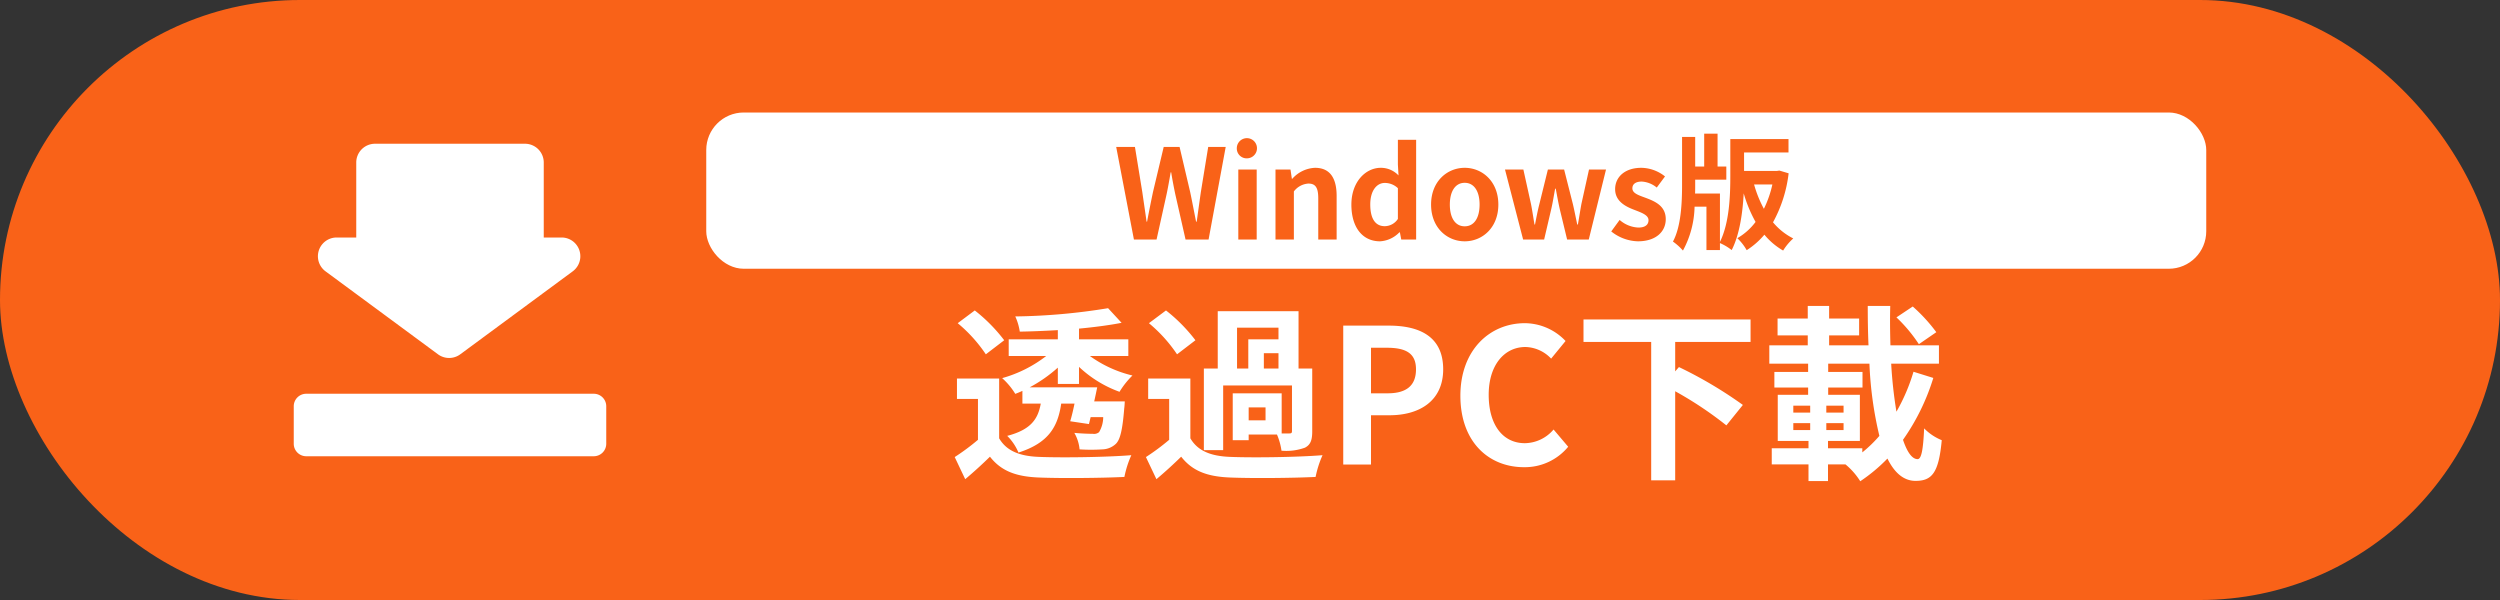 <svg id="btn_game" xmlns="http://www.w3.org/2000/svg" width="400" height="96" viewBox="0 0 400 96">
  <rect x="0" y="0" width="400" height="96" fill="#333333" stroke="none"/>
  <defs>
    <style>
      .cls-1, .cls-3 {
        fill: #f96218;
      }

      .cls-2, .cls-4 {
        fill: #fff;
      }

      .cls-3, .cls-4 {
        fill-rule: evenodd;
      }
    </style>
  </defs>
  <rect id="長方形_8" data-name="長方形 8" class="cls-1" width="400" height="96" rx="48" ry="48"/>
  <rect id="長方形_9" data-name="長方形 9" class="cls-2" x="113" y="18" width="240" height="25" rx="6" ry="6"/>
  <path id="Windows版" class="cls-3" d="M941.429,1797.33h3.62l1.621-7.32c0.24-1.16.44-2.3,0.64-3.44h0.08c0.18,1.14.4,2.28,0.64,3.44l1.66,7.32h3.681l2.741-14.82h-2.8l-1.18,7.24c-0.22,1.54-.44,3.12-0.66,4.72h-0.1c-0.32-1.6-.62-3.2-0.94-4.72l-1.7-7.24h-2.54l-1.721,7.24c-0.32,1.54-.64,3.12-0.94,4.72h-0.08c-0.22-1.6-.46-3.16-0.68-4.72l-1.18-7.24h-3Zm16.7,0h2.941v-11.2h-2.941v11.2Zm1.481-13a1.614,1.614,0,1,0-1.721-1.62A1.576,1.576,0,0,0,959.609,1784.33Zm4.469,13h2.941v-7.7a3.148,3.148,0,0,1,2.32-1.26c1.1,0,1.581.6,1.581,2.34v6.62h2.94v-6.98c0-2.82-1.04-4.5-3.46-4.5a5.162,5.162,0,0,0-3.641,1.76H966.7l-0.22-1.48h-2.4v11.2Zm16.723,0.28a4.648,4.648,0,0,0,3.1-1.44h0.08l0.22,1.16h2.38v-15.96h-2.92v3.94l0.1,1.76a3.857,3.857,0,0,0-2.841-1.22c-2.42,0-4.7,2.24-4.7,5.88C976.22,1795.41,978.021,1797.61,980.8,1797.61Zm0.76-2.42c-1.48,0-2.32-1.16-2.32-3.48,0-2.24,1.06-3.44,2.32-3.44a3.023,3.023,0,0,1,2.1.84v4.92A2.549,2.549,0,0,1,981.561,1795.19Zm12.792,2.42c2.8,0,5.381-2.16,5.381-5.88s-2.58-5.88-5.381-5.88-5.381,2.16-5.381,5.88S991.553,1797.61,994.353,1797.61Zm0-2.4c-1.52,0-2.38-1.36-2.38-3.48,0-2.1.86-3.48,2.38-3.48s2.381,1.38,2.381,3.48C996.734,1793.85,995.874,1795.21,994.353,1795.21Zm9.347,2.12h3.36l1.14-4.88c0.24-1.04.4-2.08,0.62-3.26h0.1c0.22,1.18.4,2.2,0.64,3.26l1.18,4.88h3.46l2.76-11.2h-2.72l-1.22,5.52c-0.2,1.1-.36,2.16-0.56,3.28h-0.1c-0.24-1.12-.44-2.18-0.7-3.28l-1.4-5.52h-2.6l-1.36,5.52c-0.28,1.08-.48,2.16-0.7,3.28h-0.08c-0.2-1.12-.34-2.18-0.56-3.28l-1.22-5.52h-2.94Zm18.36,0.28c2.92,0,4.46-1.58,4.46-3.54,0-2.08-1.64-2.82-3.12-3.38-1.18-.44-2.22-0.74-2.22-1.56,0-.64.48-1.08,1.5-1.08a4.169,4.169,0,0,1,2.4.96l1.32-1.78a6.208,6.208,0,0,0-3.8-1.38c-2.56,0-4.18,1.42-4.18,3.42,0,1.88,1.58,2.74,3,3.28,1.18,0.46,2.34.84,2.34,1.68,0,0.7-.5,1.18-1.62,1.18a4.862,4.862,0,0,1-3-1.22l-1.34,1.84A7.1,7.1,0,0,0,1022.06,1797.61Zm21.52-9.1a16.939,16.939,0,0,1-1.36,3.9,18.706,18.706,0,0,1-1.57-3.9h2.93Zm1.12-2.22-0.4.06h-5.25v-2.96h7.11v-2.14h-9.31v5.82c0,3.12-.12,7.52-1.66,10.64v-7.74h-3.98c0.02-.46.02-0.94,0.02-1.38v-0.84h4.98v-2.1h-1.4v-5.26h-2.14v5.26h-1.44v-4.74h-2.1v7.66c0,2.88-.16,6.68-1.46,9.08a9.146,9.146,0,0,1,1.6,1.44,15.346,15.346,0,0,0,1.86-7.02h1.9v6.94h2.16v-1.12a8.658,8.658,0,0,1,1.88,1.12c1.28-2.5,1.76-6.04,1.92-9.08a21.551,21.551,0,0,0,1.9,4.58,9.683,9.683,0,0,1-2.92,2.6,8.162,8.162,0,0,1,1.5,1.92,12.369,12.369,0,0,0,2.83-2.48,11.079,11.079,0,0,0,3,2.54,8.891,8.891,0,0,1,1.62-1.94,10.11,10.11,0,0,1-3.24-2.58,21.412,21.412,0,0,0,2.5-7.84Z" transform="translate(-760 -1759)"/>
  <path id="透過PC下載" class="cls-4" d="M923.584,1823.58h2.939c-0.45,2.49-1.589,4.17-5.369,5.16a8.229,8.229,0,0,1,1.8,2.67c4.8-1.53,6.3-4.11,6.839-7.83h2.13c-0.21,1.02-.45,2.04-0.69,2.82l3,0.45,0.27-1.11h2.01a4.719,4.719,0,0,1-.66,2.4,1.23,1.23,0,0,1-.99.27c-0.51,0-1.71-.03-2.97-0.15a6.487,6.487,0,0,1,.84,2.64,29.149,29.149,0,0,0,3.66,0,3.283,3.283,0,0,0,2.16-.9c0.69-.69,1.05-2.28,1.32-5.61,0.06-.42.09-1.17,0.09-1.17h-4.89c0.18-.78.33-1.53,0.48-2.25h-10.8a22.839,22.839,0,0,0,4.5-3.15v2.61h3.39v-2.73a18.692,18.692,0,0,0,6.48,3.99,13.435,13.435,0,0,1,2.07-2.61,19.178,19.178,0,0,1-6.81-3.12h6.15v-2.67h-7.89v-1.71c2.49-.24,4.83-0.54,6.81-0.93l-2.16-2.34a98.742,98.742,0,0,1-14.849,1.32,9.016,9.016,0,0,1,.72,2.43c1.949-.03,4.019-0.12,6.089-0.24v1.47h-7.859v2.67h6a20.514,20.514,0,0,1-7.049,3.54,11.176,11.176,0,0,1,2.1,2.52c0.39-.15.75-0.3,1.14-0.48v2.04Zm-2.91-10.14a26.07,26.07,0,0,0-4.71-4.77l-2.73,2.04a23.377,23.377,0,0,1,4.5,4.98Zm-0.81,6.12h-6.75v3.27h3.36v6.54a35.952,35.952,0,0,1-3.72,2.76l1.68,3.54c1.53-1.29,2.76-2.43,3.96-3.6,1.8,2.31,4.2,3.18,7.769,3.33,3.66,0.15,10.02.09,13.74-.09a16.266,16.266,0,0,1,1.11-3.48c-4.14.33-11.22,0.42-14.82,0.27-3.059-.12-5.159-0.96-6.329-2.97v-9.57Zm38.063-8.13h6.63v1.86h-4.83v4.68h-1.8v-6.54Zm6.63,6.54h-2.34v-2.46h2.34v2.46Zm-2.07,8.28h-2.7v-2.07h2.7v2.07Zm-6.78-5.58h11.01v7.29c0,0.3-.09.39-0.42,0.39h-1.23v-6.42h-7.83v7.5h2.55v-0.9h4.53a10.041,10.041,0,0,1,.72,2.58,8.739,8.739,0,0,0,3.75-.48c0.93-.48,1.17-1.26,1.17-2.64v-10.02h-2.19v-9.18H954.838v9.18h-2.22v13.05h3.089v-10.35Zm-4.439-7.23a26.07,26.07,0,0,0-4.71-4.77l-2.73,2.04a23.377,23.377,0,0,1,4.5,4.98Zm-0.81,6.12h-6.75v3.27h3.36v6.54a35.952,35.952,0,0,1-3.72,2.76l1.68,3.54c1.53-1.29,2.76-2.43,3.96-3.6,1.8,2.31,4.2,3.18,7.769,3.33,3.66,0.15,10.02.09,13.74-.09a16.266,16.266,0,0,1,1.11-3.48c-4.14.33-11.22,0.42-14.82,0.27-3.059-.12-5.159-0.96-6.329-2.97v-9.57Zm24.462,13.77h4.44v-7.89h2.97c4.769,0,8.579-2.28,8.579-7.35,0-5.25-3.78-6.99-8.7-6.99h-7.29v22.23Zm4.44-11.4v-7.29h2.52c3.06,0,4.679.87,4.679,3.45,0,2.55-1.469,3.84-4.529,3.84h-2.67Zm24.47,11.82a8.985,8.985,0,0,0,7.08-3.27l-2.34-2.76a6.123,6.123,0,0,1-4.59,2.19c-3.51,0-5.789-2.91-5.789-7.74,0-4.77,2.519-7.65,5.879-7.65a5.848,5.848,0,0,1,4.11,1.86l2.31-2.82a9.056,9.056,0,0,0-6.51-2.85c-5.609,0-10.319,4.29-10.319,11.61C993.661,1829.73,998.221,1833.75,1003.83,1833.75Zm36.26-20.04v-3.6h-26.73v3.6h10.83v22.14h3.84V1821.6a59.327,59.327,0,0,1,8.19,5.46l2.64-3.27a67.729,67.729,0,0,0-10.23-6.06l-0.6.69v-4.71h12.06Zm29.72-1.56a26.558,26.558,0,0,0-3.77-4.11l-2.61,1.74a24.068,24.068,0,0,1,3.59,4.29Zm-11.84,18.57h-5.49v-1.17h5.1v-7.38h-5.07V1821H1058v-2.49h-5.49v-1.32h6.6a59.278,59.278,0,0,0,1.59,11.55,20.553,20.553,0,0,1-2.73,2.64v-0.66Zm-11.04-4.02h2.7v1.11h-2.7v-1.11Zm0-2.79h2.7v1.11h-2.7v-1.11Zm5.28,1.11v-1.11h2.76v1.11h-2.76Zm0,2.79v-1.11h2.76v1.11h-2.76Zm13.95-9.33a29.924,29.924,0,0,1-2.73,6.39,71.567,71.567,0,0,1-.84-7.68h7.64v-2.94h-7.76c-0.06-2.04-.09-4.14-0.03-6.3h-3.6c0,2.13.03,4.23,0.12,6.3h-6.3v-1.59h4.8v-2.7h-4.8v-2.01h-3.42v2.01h-4.83v2.7h4.83v1.59h-6.15v2.94h6.21v1.32h-5.4V1821h5.4v1.17h-4.86v7.38h4.92v1.17h-5.88v2.58h5.88v2.67h3.12v-2.67h2.79a11.119,11.119,0,0,1,2.37,2.7,26.6,26.6,0,0,0,4.35-3.63c1.11,2.25,2.58,3.57,4.5,3.57,2.63,0,3.71-1.29,4.19-6.51a8.328,8.328,0,0,1-2.82-1.89c-0.15,3.48-.45,4.92-1.04,4.92-0.9,0-1.68-1.14-2.34-3.09a35,35,0,0,0,4.85-9.9Z" transform="translate(-760 -1759)"/>
  <path id="長方形_10" data-name="長方形 10" class="cls-4" d="M851.641,1802.41l-18,13.28a3,3,0,0,1-3.561,0l-18-13.28a3,3,0,0,1,1.78-5.41H817v-12a3,3,0,0,1,3-3h24a3,3,0,0,1,3,3v12h2.861A3,3,0,0,1,851.641,1802.41ZM809,1822h46a2,2,0,0,1,2,2v6a2,2,0,0,1-2,2H809a2,2,0,0,1-2-2v-6A2,2,0,0,1,809,1822Z" transform="translate(-760 -1759)"/>
</svg>
